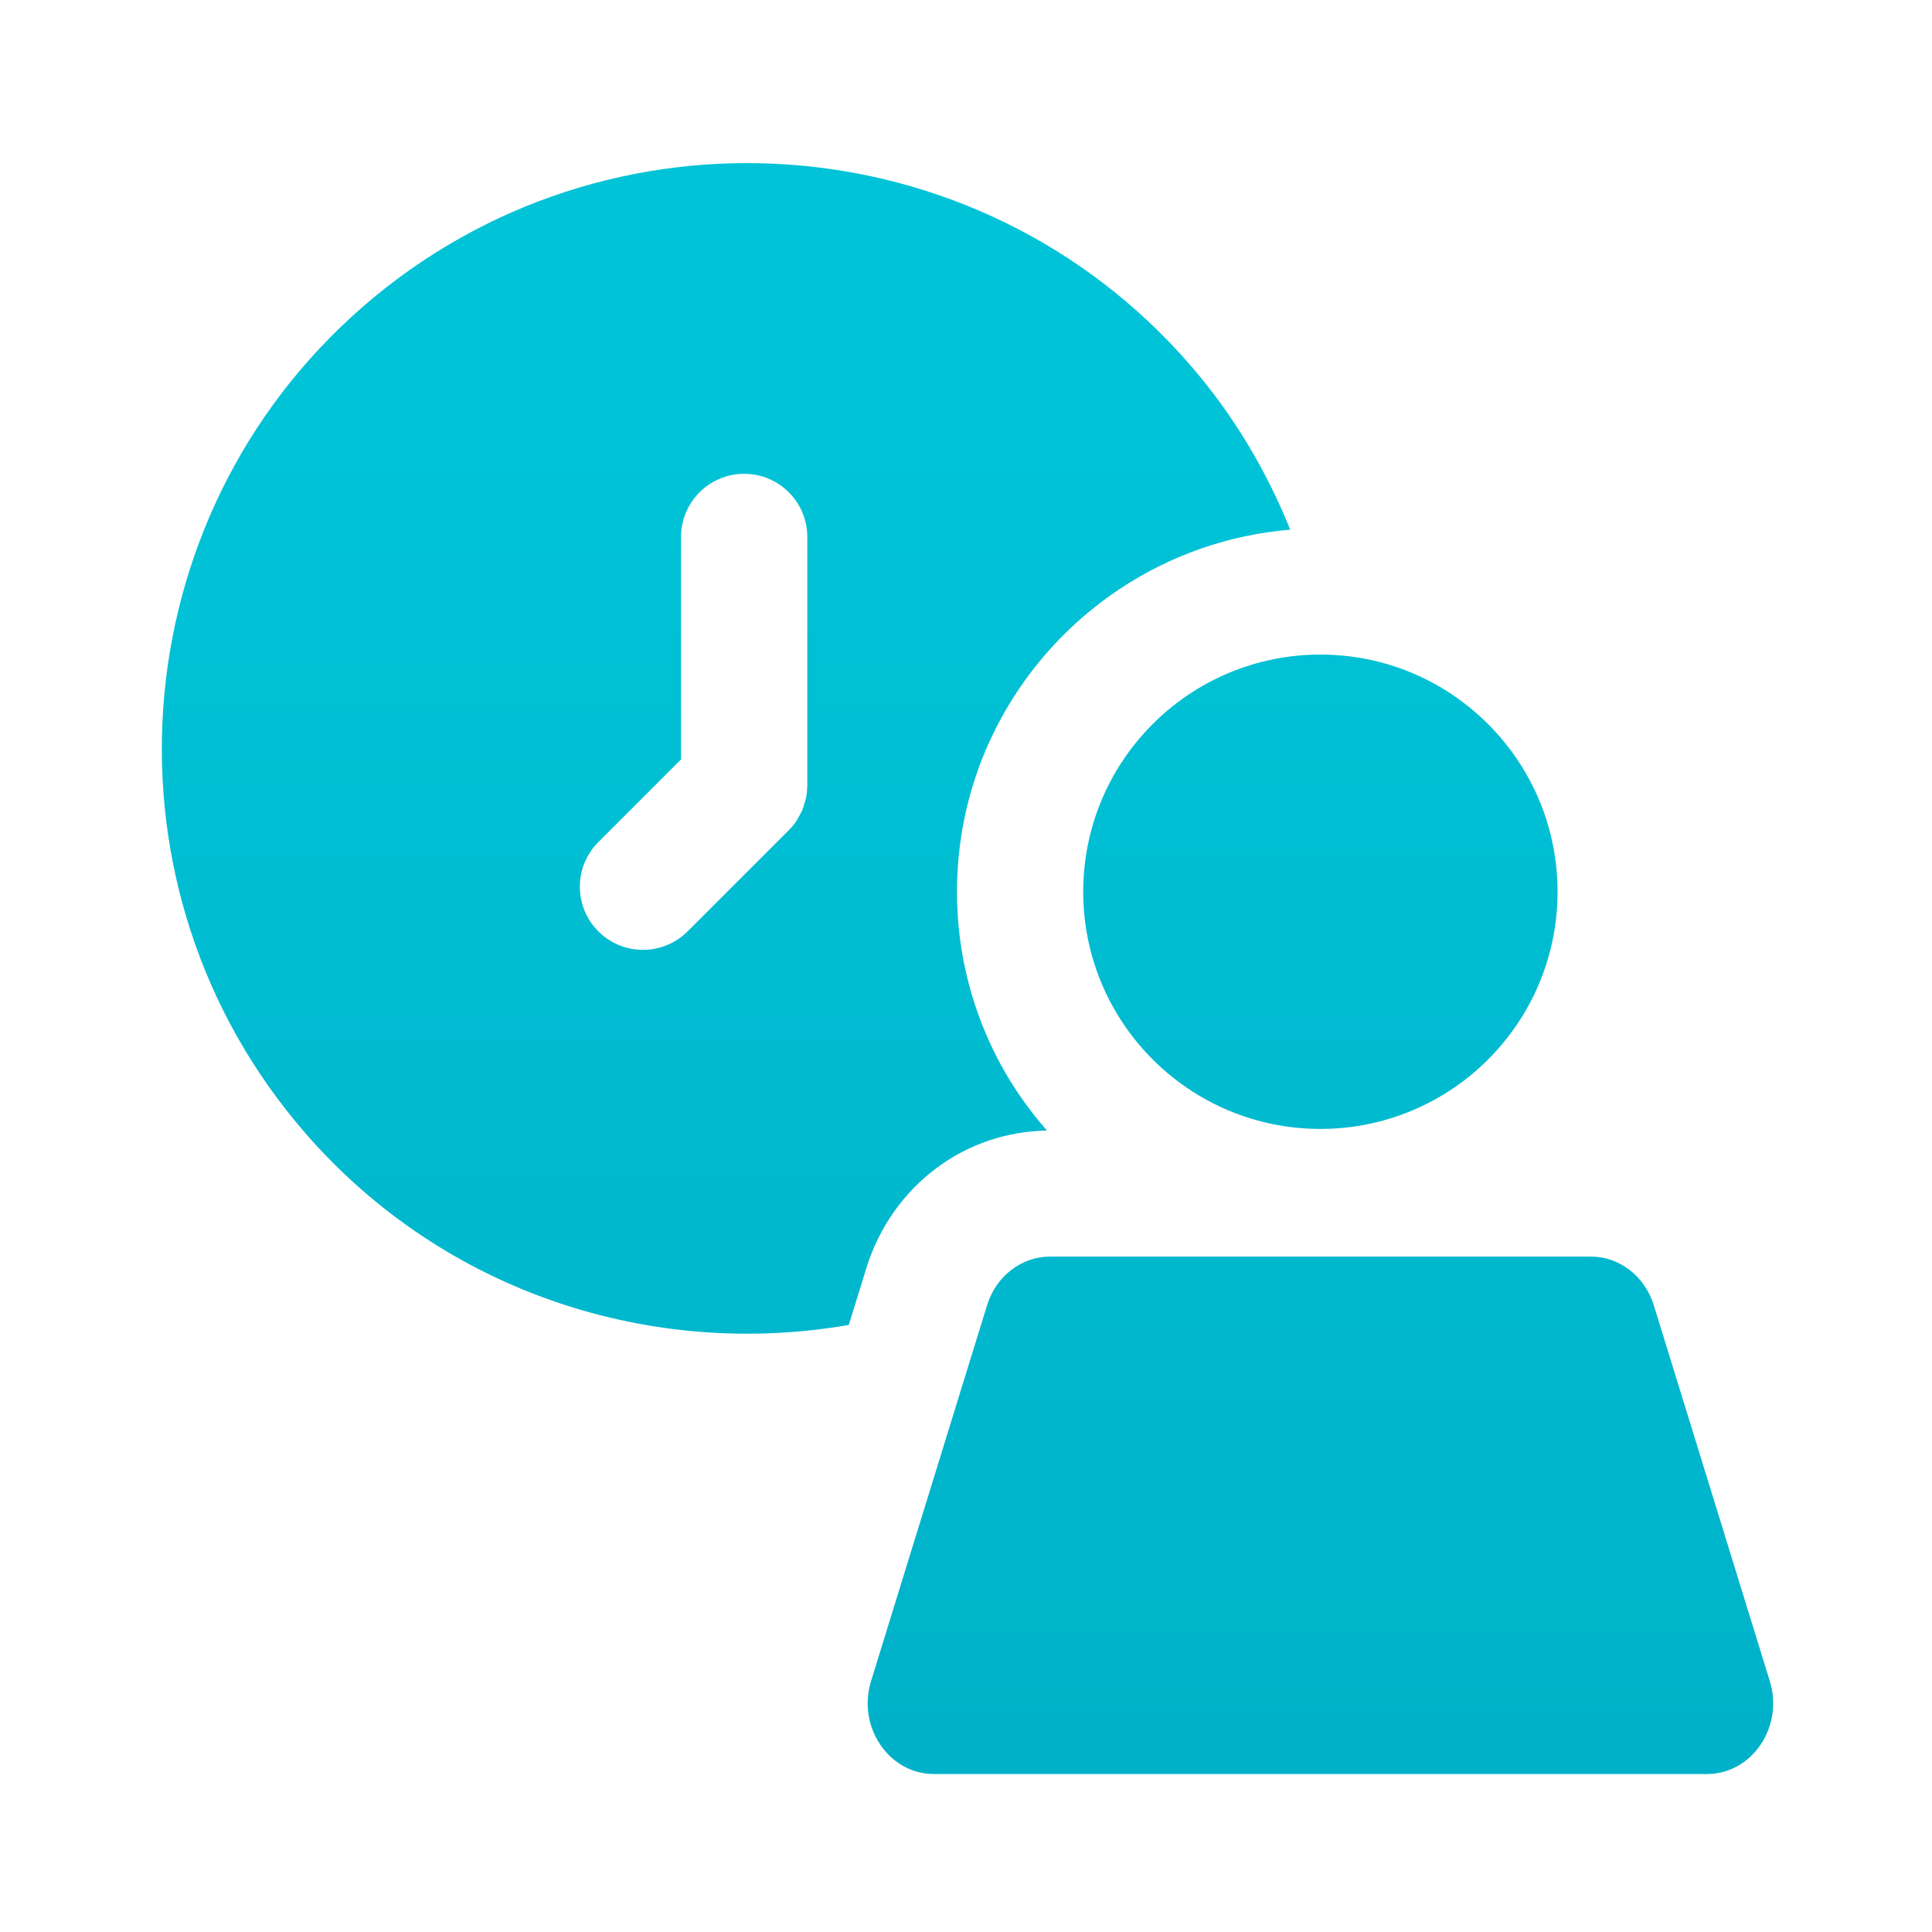 <?xml version="1.0" encoding="UTF-8"?>
<svg id="Grafik" xmlns="http://www.w3.org/2000/svg" xmlns:xlink="http://www.w3.org/1999/xlink" viewBox="0 0 61.2 61.2">
  <defs>
    <style>
      .cls-1 {
        fill: url(#Verlauf-2);
      }

      .cls-2 {
        fill: url(#Verlauf-3);
      }

      .cls-3 {
        fill: url(#Verlauf);
      }
    </style>
    <linearGradient id="Verlauf" x1="41.826" y1="13.867" x2="41.826" y2="87.173" gradientUnits="userSpaceOnUse">
      <stop offset="0" stop-color="#00c3d7"/>
      <stop offset="1" stop-color="#00a5be"/>
    </linearGradient>
    <linearGradient id="Verlauf-2" data-name="Verlauf" x1="41.826" y1="13.867" x2="41.826" y2="87.174" xlink:href="#Verlauf"/>
    <linearGradient id="Verlauf-3" data-name="Verlauf" x1="22.999" y1="13.867" x2="22.999" y2="87.174" xlink:href="#Verlauf"/>
  </defs>
  <g>
    <path class="cls-3" d="m46.027,22.018c-.2-.135-.407-.261-.62-.376-1.064-.578-2.284-.907-3.581-.907h0c-.519,0-1.025.053-1.514.153-.245.05-.485.112-.72.185-2.588.805-4.576,2.971-5.126,5.661-.1.489-.153.995-.153,1.514s.053,1.025.153,1.514c.55,2.69,2.538,4.856,5.126,5.661.235.073.475.135.72.185.489.1.996.153,1.514.153h0c1.296,0,2.516-.328,3.581-.907.213-.116.42-.241.62-.376,1.998-1.35,3.312-3.636,3.312-6.229s-1.314-4.879-3.312-6.229Z"/>
    <path class="cls-1" d="m56.058,53.24l-1.837-5.953-1.837-5.952c-.287-.914-1.087-1.53-1.989-1.53h-17.135c-.902,0-1.703.616-1.989,1.53l-2.205,7.143-1.47,4.762c-.456,1.453.556,2.956,1.989,2.956h24.485c1.434,0,2.445-1.503,1.989-2.956Z"/>
  </g>
  <path class="cls-2" d="m26.888,41.969l.56-1.814c.409-1.304,1.197-2.392,2.215-3.153.993-.743,2.207-1.168,3.501-1.189-.557-.637-1.05-1.333-1.458-2.082-.887-1.631-1.392-3.499-1.392-5.483s.504-3.852,1.392-5.483c1.808-3.323,5.206-5.659,9.165-5.986-.75-1.864-1.799-3.641-3.19-5.24-6.719-7.724-18.464-8.541-26.189-1.821-7.717,6.714-8.534,18.459-1.815,26.183,4.419,5.079,11.015,7.148,17.21,6.069Zm-6.519-11.88c-.512,0-1.024-.195-1.415-.586-.781-.781-.781-2.047,0-2.829l2.619-2.619v-7.046c0-1.104.895-2,2-2s2,.895,2,2v7.876c0,.009-.003.017-.003.026-.002.122-.013.244-.037.364-.013.068-.038.132-.058.197-.018.058-.031.118-.054.175-.033.08-.077.153-.12.228-.022.038-.038.079-.063.116-.075.113-.161.218-.257.313l-3.198,3.198c-.391.39-.902.586-1.414.586Z"/>
</svg>